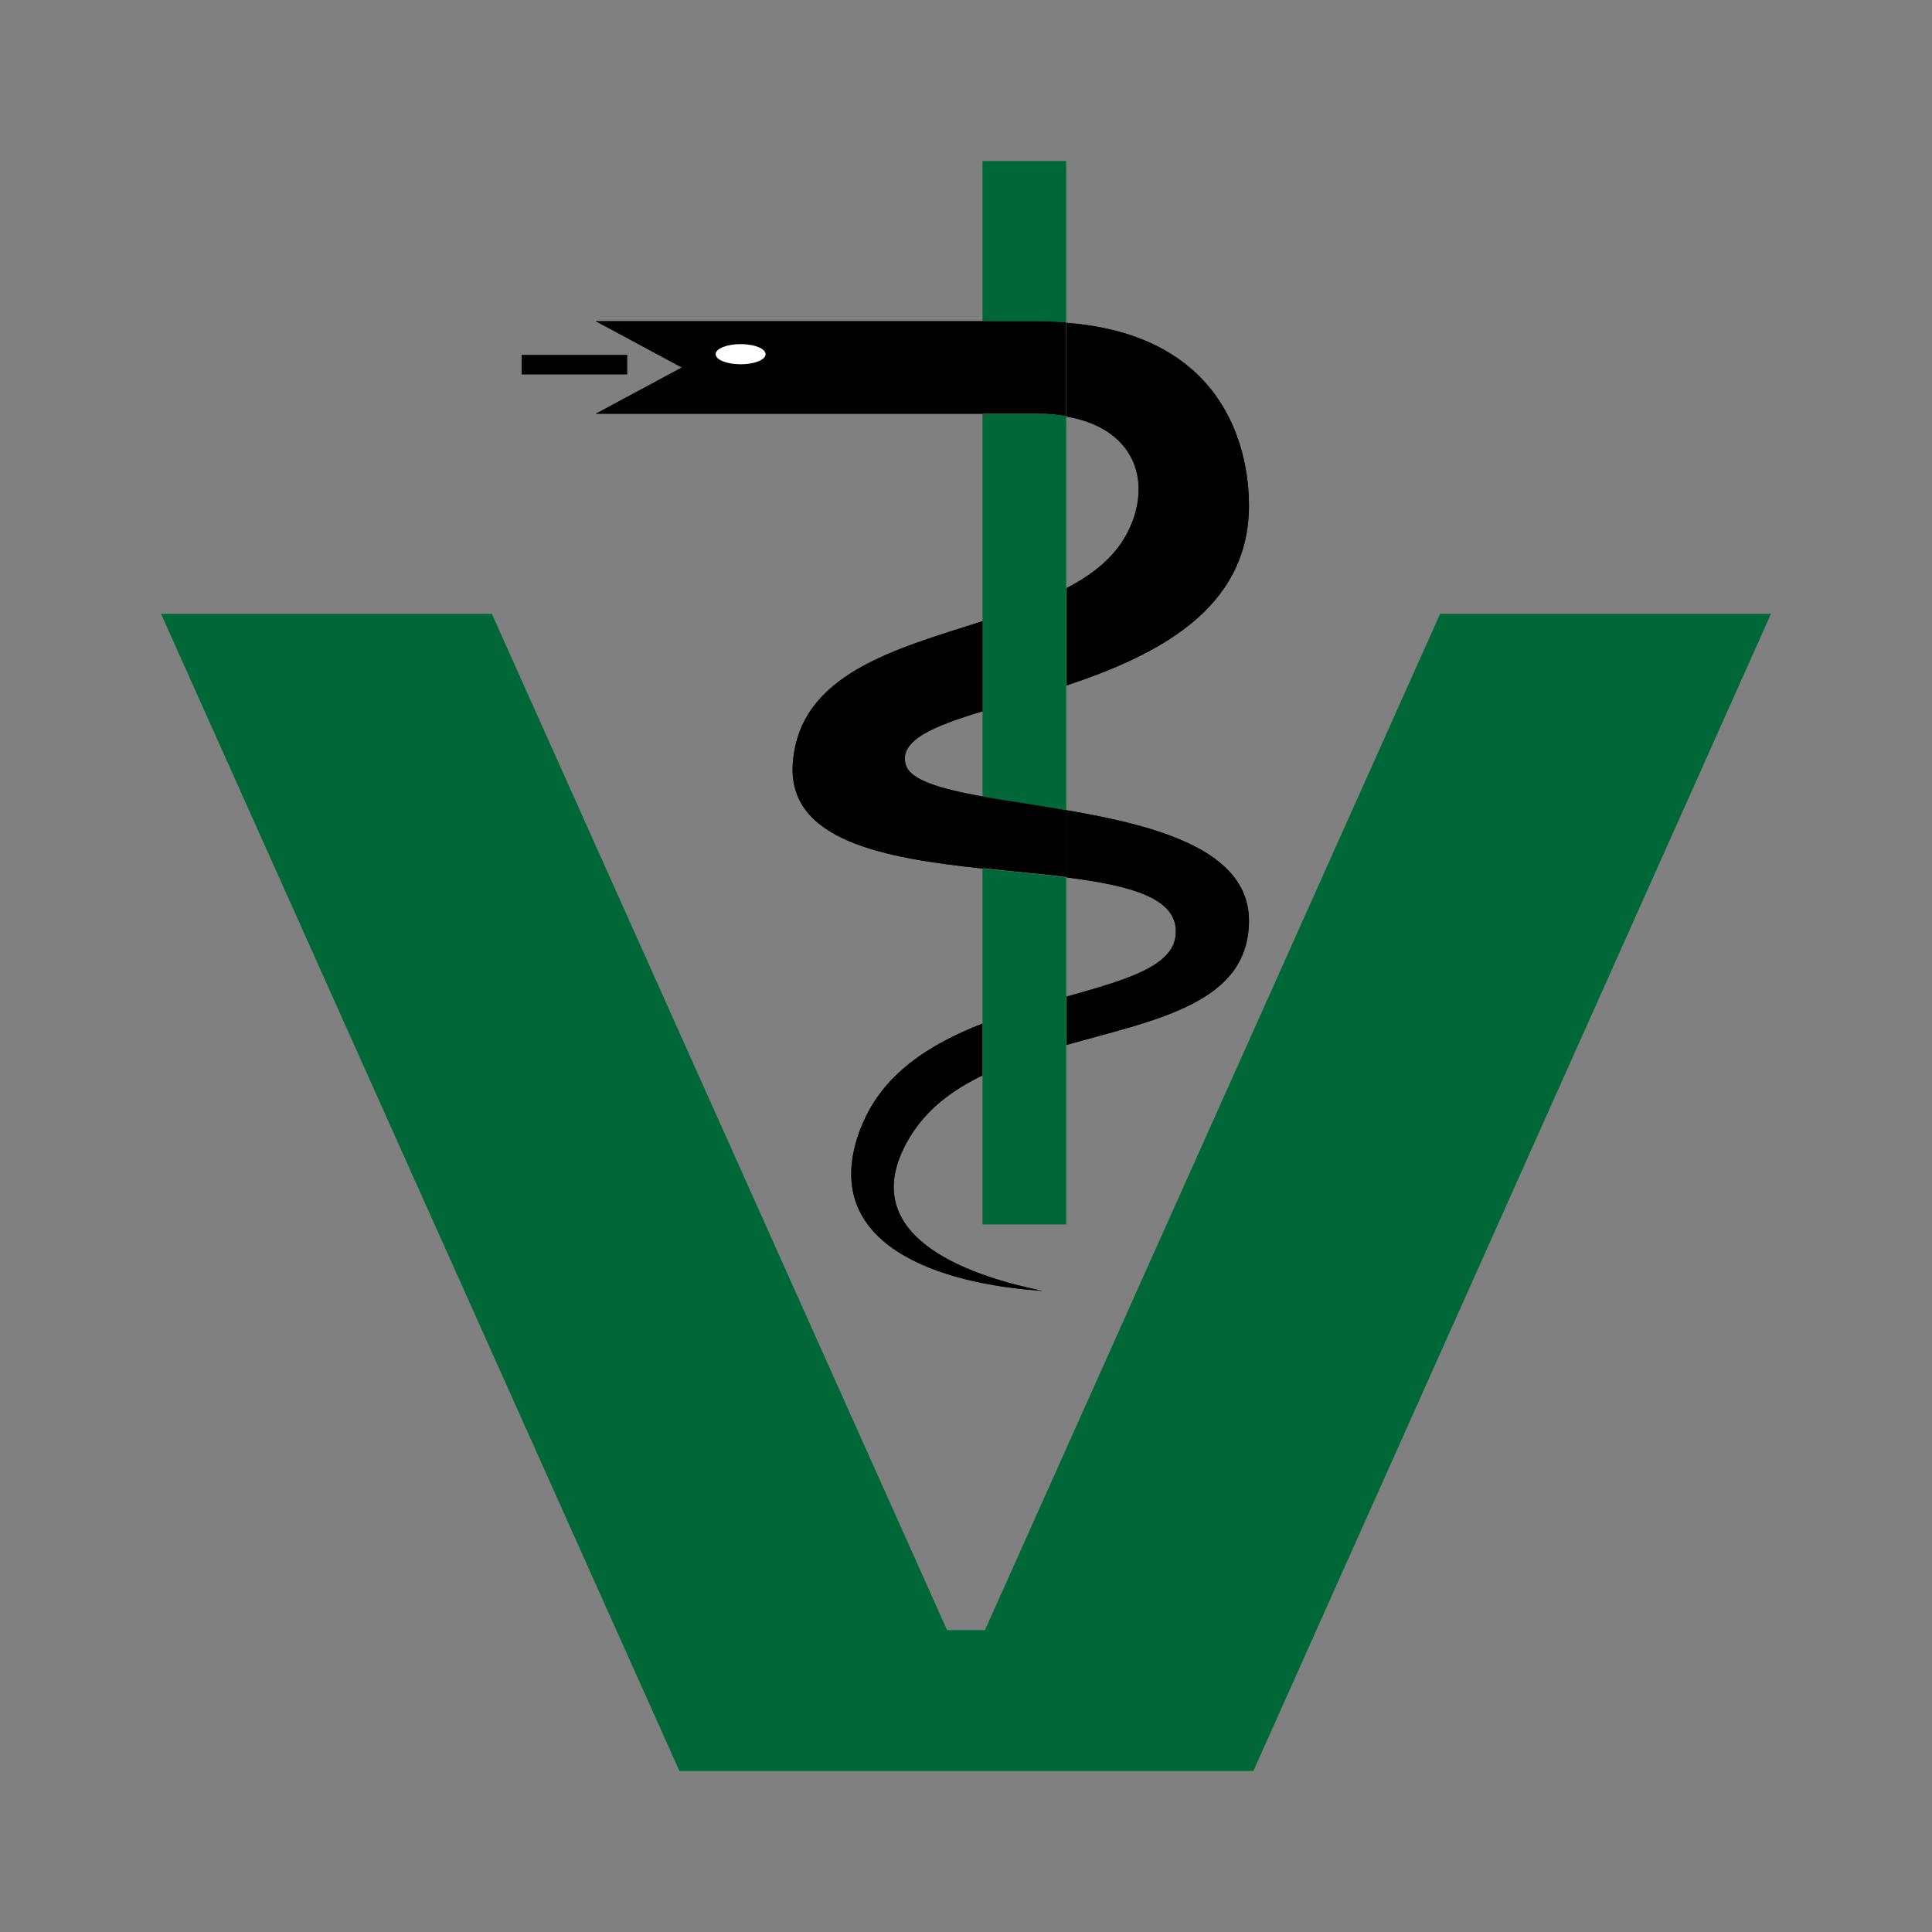 <svg viewBox="0 0 48 48" height="48" width="48" xmlns="http://www.w3.org/2000/svg" data-name="Layer 2" id="b">
  <rect x="0" y="0" width="48" height="48" fill="#808080" stroke="none"/>
  <defs>
    <style>
      .d {
        fill: none;
      }

      .e {
        fill: #1d1d1b;
      }

      .f {
        fill: #fff;
      }

      .g {
        fill: #006838;
      }
    </style>
  </defs>
  <g data-name="Layer 1" id="c">
    <g>
      <polygon points="24.47 40.5 23.53 40.5 12.22 15.25 4 15.25 16.88 44 31.14 44 44 15.25 35.78 15.25 24.47 40.5" class="g"></polygon>
      <path d="M26.49,8.01V4h-2.08v3.98h1.37c.25,0,.49.01.71.03" class="g"></path>
      <path d="M18.41,9.05c.34,0,.62-.11.62-.25s-.28-.25-.62-.25-.62.11-.62.25.28.25.62.25" class="e"></path>
      <path d="M18.41,9.05c.34,0,.62-.11.62-.25s-.28-.25-.62-.25-.62.11-.62.25.28.25.62.25" class="e"></path>
      <path d="M28.12,12.99c-.28.73-.87,1.23-1.62,1.62v2.42c2.22-.74,4.53-1.88,4.53-4.47,0-1.49-.66-4.24-4.53-4.54v2.33c1.52.26,2.11,1.38,1.62,2.65" class="e"></path>
      <path d="M28.12,12.99c-.28.73-.87,1.23-1.62,1.62v2.42c2.22-.74,4.53-1.88,4.53-4.47,0-1.49-.66-4.24-4.53-4.54v2.33c1.52.26,2.11,1.38,1.62,2.65"></path>
      <path d="M29.21,23.22c-.06.8-1.26,1.13-2.71,1.54v1.2c2.24-.63,4.5-1.03,4.53-3.05.03-1.79-2.3-2.4-4.53-2.78v1.67c1.58.2,2.79.51,2.71,1.42" class="e"></path>
      <path d="M29.21,23.22c-.06.8-1.26,1.13-2.71,1.54v1.2c2.24-.63,4.5-1.03,4.53-3.05.03-1.79-2.3-2.4-4.53-2.78v1.67c1.58.2,2.79.51,2.71,1.42"></path>
      <path d="M22.5,18.99c-.16-.6.69-.95,1.92-1.32v-2.24c-2.19.7-4.54,1.31-4.72,3.5-.17,1.96,2.27,2.39,4.72,2.65v-1.79c-1.04-.19-1.81-.4-1.92-.8" class="e"></path>
      <path d="M22.5,18.99c-.16-.6.69-.95,1.92-1.32v-2.24c-2.19.7-4.54,1.31-4.72,3.5-.17,1.96,2.27,2.39,4.72,2.65v-1.79c-1.04-.19-1.81-.4-1.92-.8"></path>
      <path d="M18.41,8.55c.34,0,.62.11.62.25s-.28.25-.62.25-.62-.11-.62-.25.28-.25.62-.25M16.94,9.13l-2.14,1.15h9.62v-2.3h-9.62l2.14,1.15Z" class="e"></path>
      <path d="M18.41,8.55c.34,0,.62.11.62.25s-.28.25-.62.25-.62-.11-.62-.25.28-.25.62-.25M16.94,9.13l-2.14,1.15h9.62v-2.3h-9.62l2.14,1.15Z"></path>
      <path d="M21.39,28.01c-1.14,2.93,1.99,3.9,4.51,4.06-2.41-.49-4.62-1.61-3.3-3.81.42-.7,1.06-1.18,1.81-1.54v-1.29c-1.31.51-2.51,1.26-3.02,2.59" class="e"></path>
      <path d="M21.39,28.01c-1.14,2.93,1.99,3.9,4.51,4.06-2.41-.49-4.62-1.61-3.3-3.81.42-.7,1.06-1.18,1.81-1.54v-1.29c-1.31.51-2.51,1.26-3.02,2.59"></path>
      <path d="M25.78,10.28c.26,0,.49.02.71.06v-2.33c-.23-.02-.46-.03-.71-.03h-1.37v2.3h1.37Z"></path>
      <path d="M24.42,21.57c.71.08,1.43.14,2.08.22v-1.67c-.73-.13-1.45-.23-2.08-.34v1.79Z"></path>
      <path d="M19.02,8.8c0-.14-.28-.25-.62-.25s-.62.11-.62.25.28.25.62.25.62-.11.62-.25" class="f"></path>
      <rect height=".48" width="2.62" y="8.82" x="12.96" class="e"></rect>
      <rect height=".48" width="2.62" y="8.82" x="12.96"></rect>
      <path d="M26.49,14.38v-4.04c-.22-.04-.46-.06-.71-.06h-1.37v9.51c.63.11,1.35.21,2.08.34v-5.75Z" class="g"></path>
      <path d="M26.49,22.75v-.95c-.65-.08-1.36-.15-2.08-.22v8.84h2.08v-7.66Z" class="g"></path>
    </g>
    <rect height="48" width="48" class="d"></rect>
  </g>
</svg>